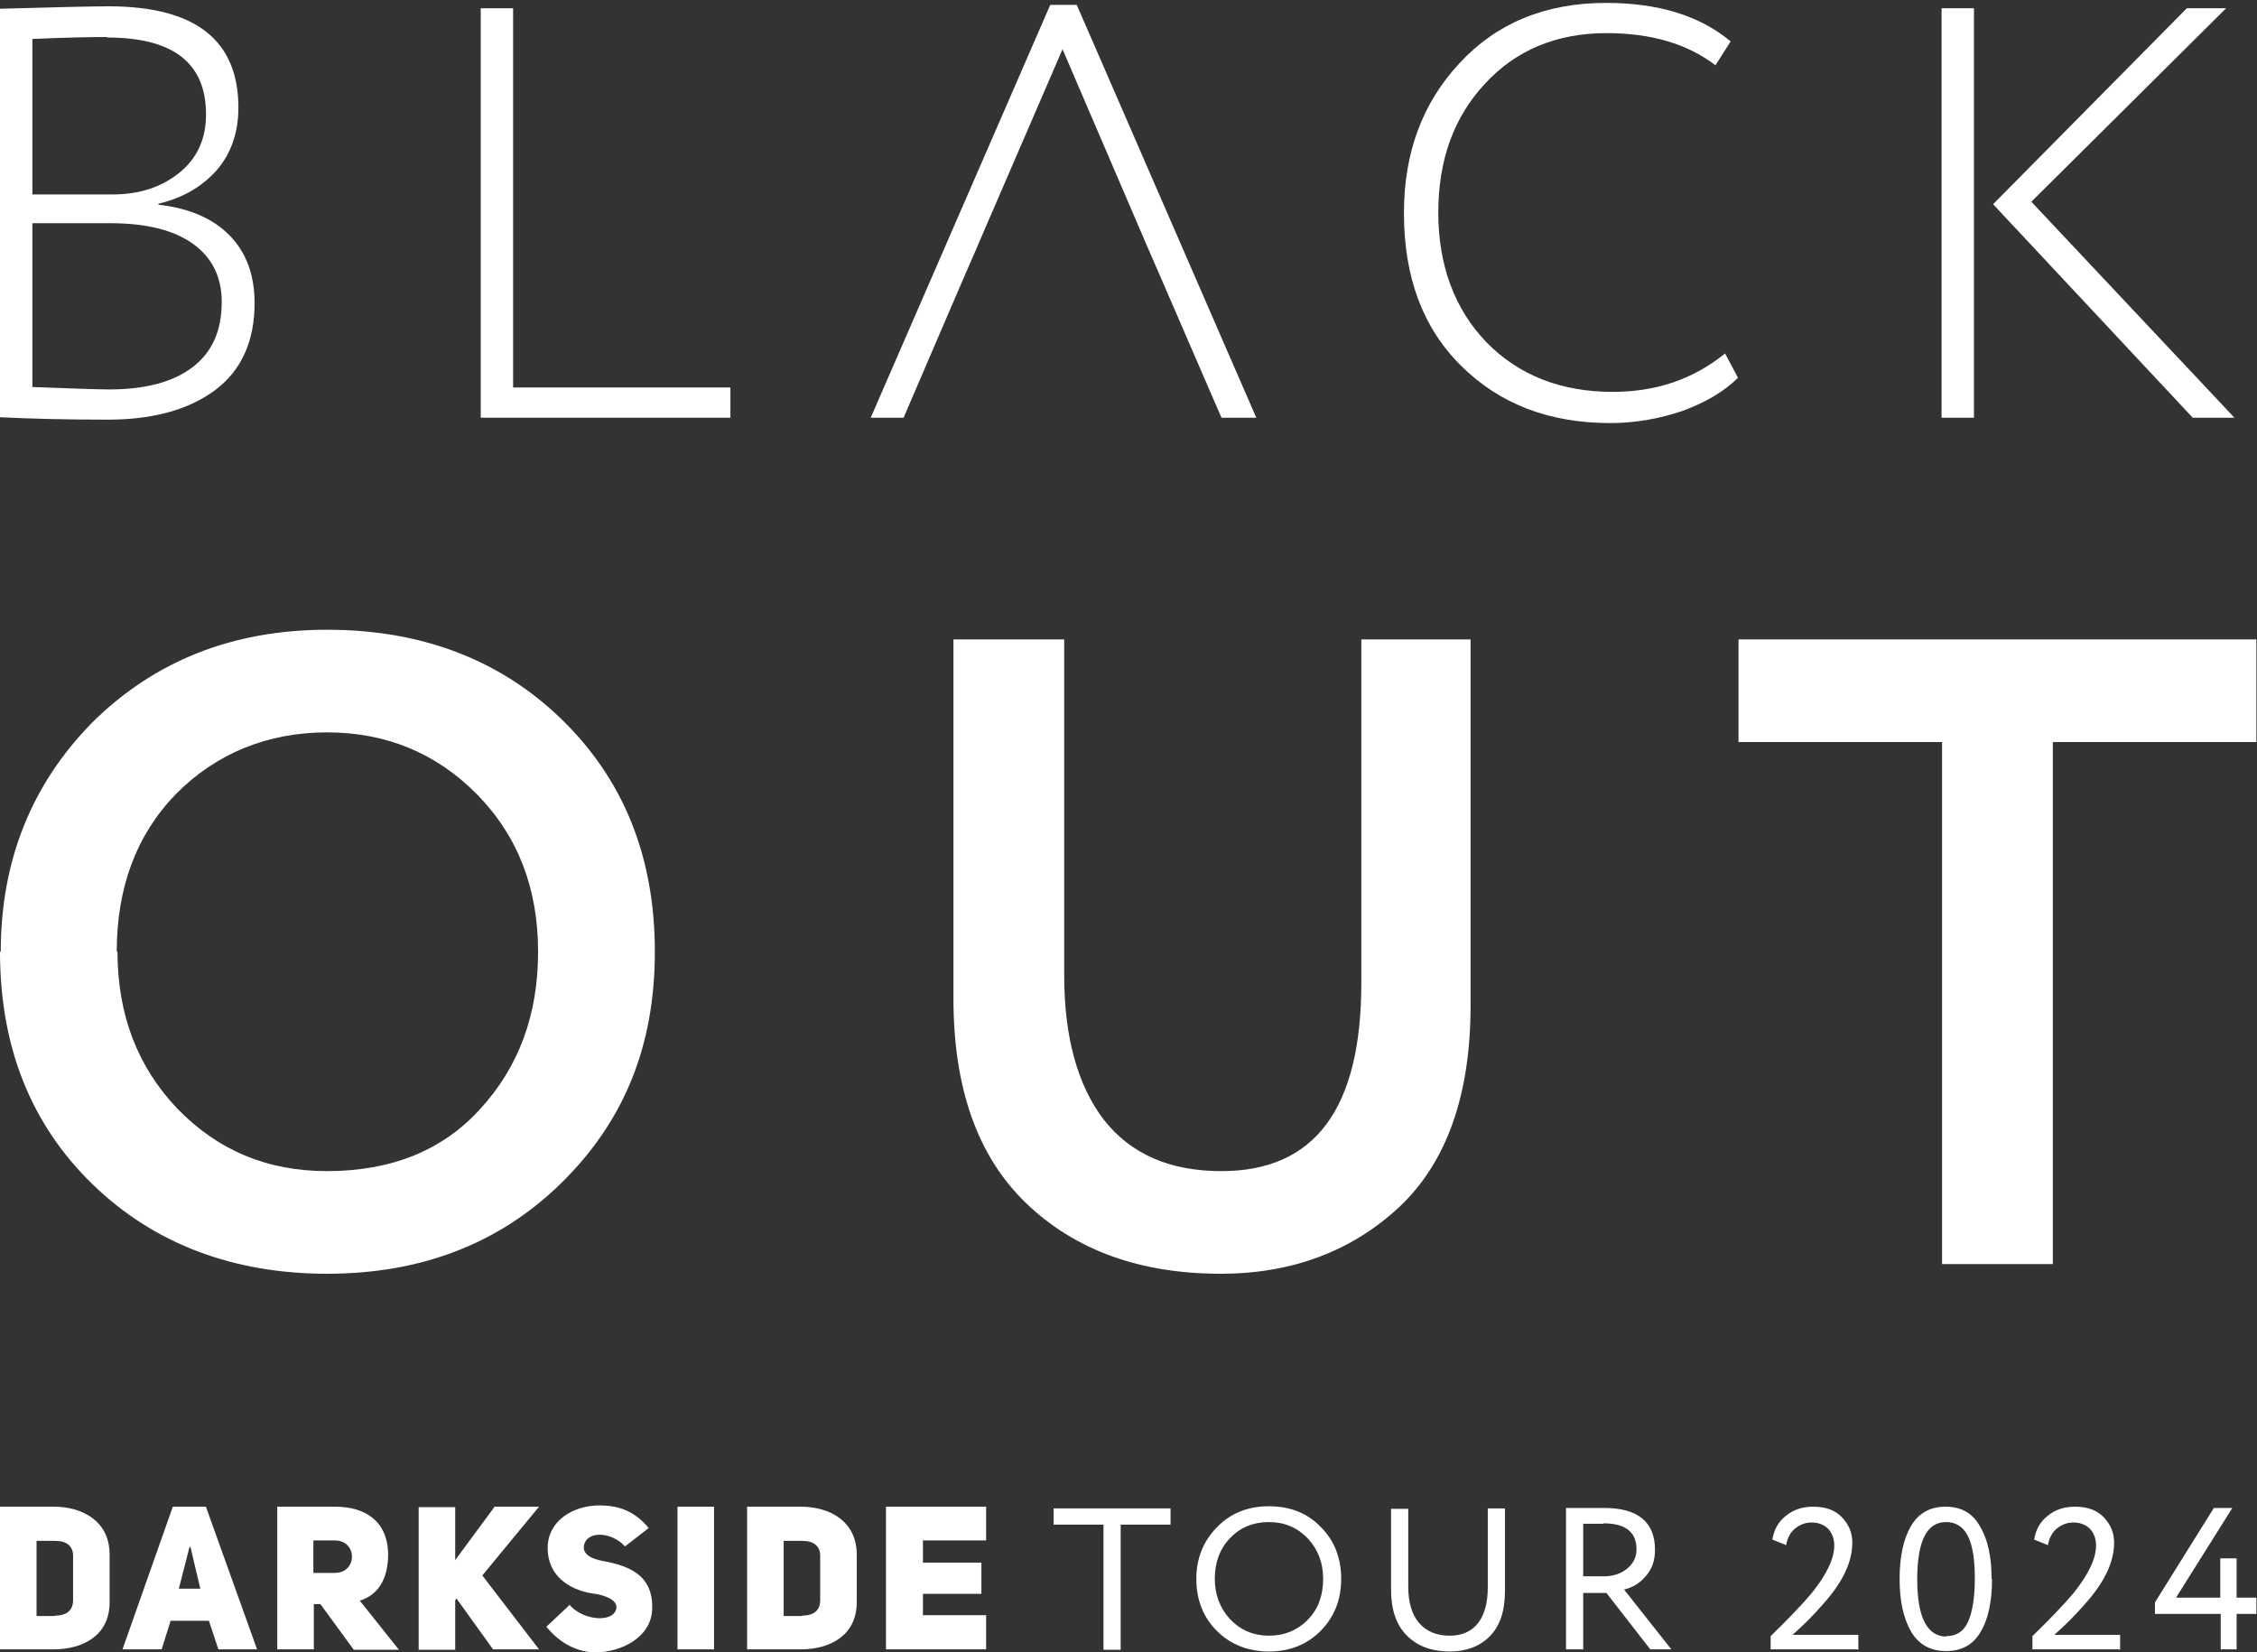 <?xml version="1.0" encoding="UTF-8"?> <svg xmlns="http://www.w3.org/2000/svg" width="280" height="205" viewBox="0 0 280 205" fill="none"><rect x="0" y="0" width="280" height="205" fill="#333333" stroke="none"/> <path d="M6.666 186.931C10.239 186.931 13.599 188.733 13.599 192.867V198.802C13.599 202.936 10.239 204.632 6.666 204.632H0V186.931H6.666ZM6.826 200.445C8.373 200.445 9.066 199.703 9.066 198.537V193.026C9.066 191.86 8.319 191.171 6.826 191.171H4.533V200.498H6.826V200.445Z" fill="white"></path> <path d="M31.944 204.632H27.091L25.917 201.081H21.171L20.051 204.632H15.198L21.438 186.931H25.544L31.89 204.632H31.944ZM24.851 197.107L23.624 191.913H23.518L22.184 197.107H24.851Z" fill="white"></path> <path d="M39.73 199.014H38.931V204.632H34.398V186.931H41.544C45.223 186.931 48.05 188.627 48.156 192.761C48.156 196.047 46.823 197.901 44.637 198.59L49.49 204.685H43.89L39.784 199.067L39.73 199.014ZM41.544 195.146C44.37 195.146 44.37 191.118 41.544 191.118H38.877V195.146H41.544Z" fill="white"></path> <path d="M61.273 186.931H66.873L59.833 195.464L66.873 204.632H61.166L56.633 198.325L56.473 198.537V204.685H51.94V186.984H56.473V193.556L61.326 186.984L61.273 186.931Z" fill="white"></path> <path d="M70.608 199.067C72.421 201.187 76.314 201.346 76.474 199.438C76.527 198.431 74.874 197.848 73.434 197.689C70.554 197.212 67.941 195.463 67.941 192.072C67.941 188.68 71.088 186.772 74.394 186.772C76.527 186.772 78.66 187.355 80.474 189.581L77.54 191.86C75.674 189.846 72.474 189.952 72.421 192.019C72.474 192.92 73.381 193.397 74.767 193.662C77.914 194.244 81.114 195.357 80.9 199.703C80.794 203.095 77.114 205.003 73.861 205.003C71.728 205.003 69.488 203.943 67.781 201.823L70.608 199.173V199.067Z" fill="white"></path> <path d="M88.58 204.632H84.047V186.931H88.58V204.632Z" fill="white"></path> <path d="M99.353 186.931C102.926 186.931 106.286 188.733 106.286 192.867V198.802C106.286 202.936 102.926 204.632 99.353 204.632H92.687V186.931H99.353ZM99.513 200.445C101.06 200.445 101.753 199.703 101.753 198.537V193.026C101.753 191.86 101.006 191.171 99.513 191.171H97.22V200.498H99.513V200.445Z" fill="white"></path> <path d="M114.498 193.874H121.751V197.742H114.498V200.392H122.337V204.632H109.912V186.931H122.337V191.118H114.498V193.874Z" fill="white"></path> <path d="M136.896 189.157H130.71V187.143H145.216V189.157H139.029V204.684H136.896V189.157Z" fill="white"></path> <path d="M148.415 195.887C148.415 193.344 149.268 191.224 150.974 189.475C152.681 187.726 154.814 186.878 157.427 186.878C160.04 186.878 162.174 187.726 163.827 189.422C165.533 191.118 166.387 193.291 166.387 195.887C166.387 198.484 165.533 200.604 163.827 202.353C162.12 204.049 159.987 204.897 157.427 204.897C154.867 204.897 152.681 204.049 150.974 202.353C149.268 200.657 148.415 198.484 148.415 195.887ZM150.708 195.887C150.708 197.848 151.348 199.544 152.628 200.922C153.907 202.247 155.507 202.936 157.427 202.936C159.347 202.936 161 202.247 162.28 200.922C163.56 199.597 164.147 197.901 164.147 195.887C164.147 193.873 163.507 192.231 162.227 190.853C160.947 189.528 159.347 188.839 157.427 188.839C155.507 188.839 153.907 189.475 152.628 190.8C151.348 192.125 150.708 193.82 150.708 195.834V195.887Z" fill="white"></path> <path d="M184.571 187.143H186.705V197.371C186.705 199.915 186.065 201.77 184.785 203.042C183.505 204.313 181.852 204.896 179.878 204.896C177.639 204.896 175.879 204.26 174.545 202.936C173.212 201.611 172.572 199.703 172.572 197.212V187.196H174.705V196.841C174.705 198.749 175.132 200.286 176.039 201.346C176.945 202.406 178.225 202.936 179.878 202.936C181.372 202.936 182.545 202.406 183.345 201.399C184.145 200.392 184.571 198.908 184.571 196.947V187.143Z" fill="white"></path> <path d="M196.412 197.636V204.631H194.278V187.09C195.078 187.09 195.932 187.09 196.838 187.09C197.745 187.09 198.438 187.09 199.025 187.09C203.184 187.09 205.318 188.839 205.318 192.284C205.318 193.608 204.944 194.668 204.198 195.516C203.504 196.364 202.598 196.947 201.478 197.212L207.344 204.631H204.731L199.291 197.636H196.412ZM198.865 189.051C198.865 189.051 197.851 189.051 196.412 189.051V195.569H199.025C200.091 195.569 201.051 195.251 201.798 194.668C202.598 194.032 203.024 193.237 203.024 192.231C203.024 190.058 201.638 188.998 198.918 188.998L198.865 189.051Z" fill="white"></path> <path d="M230.436 204.632H219.664V202.989C221.957 200.763 223.61 199.014 224.73 197.689C226.65 195.305 227.556 193.344 227.556 191.754C227.556 190.906 227.29 190.217 226.81 189.687C226.276 189.157 225.583 188.892 224.73 188.892C223.983 188.892 223.29 189.157 222.703 189.634C222.117 190.111 221.743 190.8 221.583 191.701L219.877 191.012C220.09 189.74 220.624 188.786 221.583 188.044C222.49 187.302 223.61 186.931 224.943 186.931C226.49 186.931 227.663 187.355 228.516 188.256C229.37 189.157 229.796 190.164 229.796 191.383C229.796 193.662 228.73 196.047 226.543 198.59C225.583 199.703 224.783 200.551 224.197 201.134C223.717 201.611 223.077 202.194 222.383 202.83H230.543V204.685L230.436 204.632Z" fill="white"></path> <path d="M247.127 195.888C247.127 198.749 246.647 200.922 245.688 202.512C244.728 204.102 243.341 204.844 241.421 204.844C239.501 204.844 238.061 204.049 237.102 202.459C236.142 200.816 235.662 198.643 235.662 195.888C235.662 193.132 236.142 190.959 237.048 189.369C238.008 187.726 239.448 186.931 241.368 186.931C243.288 186.931 244.728 187.726 245.634 189.369C246.594 190.959 247.074 193.132 247.074 195.888H247.127ZM241.475 202.989C242.701 202.989 243.608 202.406 244.141 201.24C244.674 200.074 244.994 198.272 244.994 195.888C244.994 193.503 244.728 191.754 244.141 190.588C243.554 189.422 242.648 188.839 241.421 188.839C239.021 188.839 237.848 191.224 237.848 195.941C237.848 200.657 239.075 203.042 241.475 203.042V202.989Z" fill="white"></path> <path d="M262.913 204.632H252.14V202.989C254.433 200.763 256.087 199.014 257.206 197.689C259.126 195.305 260.033 193.344 260.033 191.754C260.033 190.906 259.766 190.217 259.286 189.687C258.753 189.157 258.06 188.892 257.206 188.892C256.46 188.892 255.767 189.157 255.18 189.634C254.593 190.111 254.22 190.8 254.06 191.701L252.353 191.012C252.567 189.74 253.1 188.786 254.06 188.044C254.967 187.302 256.086 186.931 257.42 186.931C258.966 186.931 260.14 187.355 260.993 188.256C261.846 189.157 262.273 190.164 262.273 191.383C262.273 193.662 261.206 196.047 259.02 198.59C258.06 199.703 257.26 200.551 256.673 201.134C256.193 201.611 255.553 202.194 254.86 202.83H263.019V204.685L262.913 204.632Z" fill="white"></path> <path d="M277.526 204.631H275.499V200.233H267.34V198.802L274.646 187.09H276.939L269.953 198.219H275.446V193.343H277.472V198.219H279.926V200.233H277.472V204.631H277.526Z" fill="white"></path> <path d="M0.093 118.081C0.093 106.825 3.899 97.322 11.42 89.664C19.126 82.006 28.875 78.131 40.573 78.131C52.272 78.131 62.02 81.822 69.634 89.203C77.34 96.676 81.239 106.272 81.239 118.081C81.239 129.891 77.34 139.21 69.634 146.775C61.928 154.341 52.179 158.031 40.573 158.031C28.968 158.031 19.126 154.341 11.513 146.96C3.9 139.579 0 129.983 0 118.081H0.093ZM14.577 118.081C14.577 125.924 17.084 132.382 22.004 137.549C27.018 142.716 33.146 145.299 40.573 145.299C48.558 145.299 54.964 142.716 59.606 137.549C64.341 132.382 66.755 125.924 66.755 118.081C66.755 110.239 64.249 103.688 59.142 98.521C54.129 93.447 47.908 90.864 40.573 90.864C33.239 90.864 26.832 93.447 21.819 98.521C16.898 103.596 14.484 110.147 14.484 118.081H14.577Z" fill="white"></path> <path d="M168.883 79.331H182.439V124.725C182.439 135.889 179.467 144.192 173.618 149.728C167.676 155.264 160.249 158.032 151.428 158.032C141.401 158.032 133.324 155.079 127.289 149.267C121.254 143.454 118.283 134.966 118.283 123.894V79.331H132.024V121.034C132.024 128.692 133.695 134.689 136.945 138.933C140.287 143.177 145.115 145.299 151.521 145.299C163.127 145.299 168.883 137.549 168.883 121.957V79.331Z" fill="white"></path> <path d="M240.93 92.063H215.677V79.331H279.925V92.063H254.672V156.832H240.93V92.063Z" fill="white"></path> <path d="M0 51.764V1.085C6.755 0.904 11.258 0.783 13.449 0.783C24.221 0.783 29.576 4.956 29.576 13.362C29.576 16.446 28.663 19.047 26.898 21.103C25.073 23.159 22.699 24.55 19.657 25.275V25.396C23.43 25.82 26.412 27.09 28.481 29.206C30.55 31.323 31.584 34.105 31.584 37.612C31.584 42.329 29.941 45.958 26.716 48.377C23.491 50.796 19.048 52.066 13.388 52.066C8.033 52.066 3.591 51.945 0 51.764ZM13.267 4.593C11.197 4.593 8.094 4.653 4.017 4.835V24.126H13.936C17.283 24.126 20.022 23.219 22.212 21.465C24.464 19.651 25.56 17.232 25.56 14.208C25.56 7.798 21.482 4.653 13.267 4.653V4.593ZM13.693 27.694H4.017V48.014C8.885 48.196 12.05 48.316 13.51 48.316C18.013 48.316 21.482 47.409 23.916 45.535C26.351 43.66 27.507 40.999 27.507 37.431C27.507 34.347 26.29 31.928 23.916 30.234C21.543 28.541 18.135 27.694 13.693 27.694Z" fill="white"></path> <path d="M90.615 51.824H59.639V1.025H63.656V48.074H90.615V51.824Z" fill="white"></path> <path d="M214.032 43.901L215.614 46.865C213.85 48.619 211.537 49.949 208.738 50.977C205.877 51.945 202.895 52.489 199.792 52.489C192.185 52.489 186.038 50.13 181.231 45.353C176.484 40.636 174.171 34.346 174.171 26.424C174.171 18.925 176.484 12.757 181.048 7.858C185.612 2.899 191.698 0.359 199.244 0.359C205.695 0.359 210.868 1.932 214.702 5.137L212.815 8.1C209.346 5.439 204.843 4.109 199.305 4.109C193.098 4.109 188.047 6.225 184.213 10.398C180.379 14.511 178.431 19.832 178.431 26.364C178.431 32.895 180.44 38.338 184.395 42.45C188.412 46.562 193.645 48.619 200.096 48.619C205.451 48.619 210.076 47.046 214.032 43.841V43.901Z" fill="white"></path> <path d="M244.886 51.824H240.869V1.025H244.886V51.824ZM271.297 1.025H276.166L252.006 25.033L277.2 51.824H272.027L247.259 25.336L271.297 1.025Z" fill="white"></path> <path d="M133.58 0.602H130.293L108.02 51.824H112.097L119.4 34.831L121.165 30.779L121.469 30.053L131.815 6.105L142.099 30.053L144.229 34.952L151.532 51.824H155.853L133.58 0.602Z" fill="white"></path> </svg> 